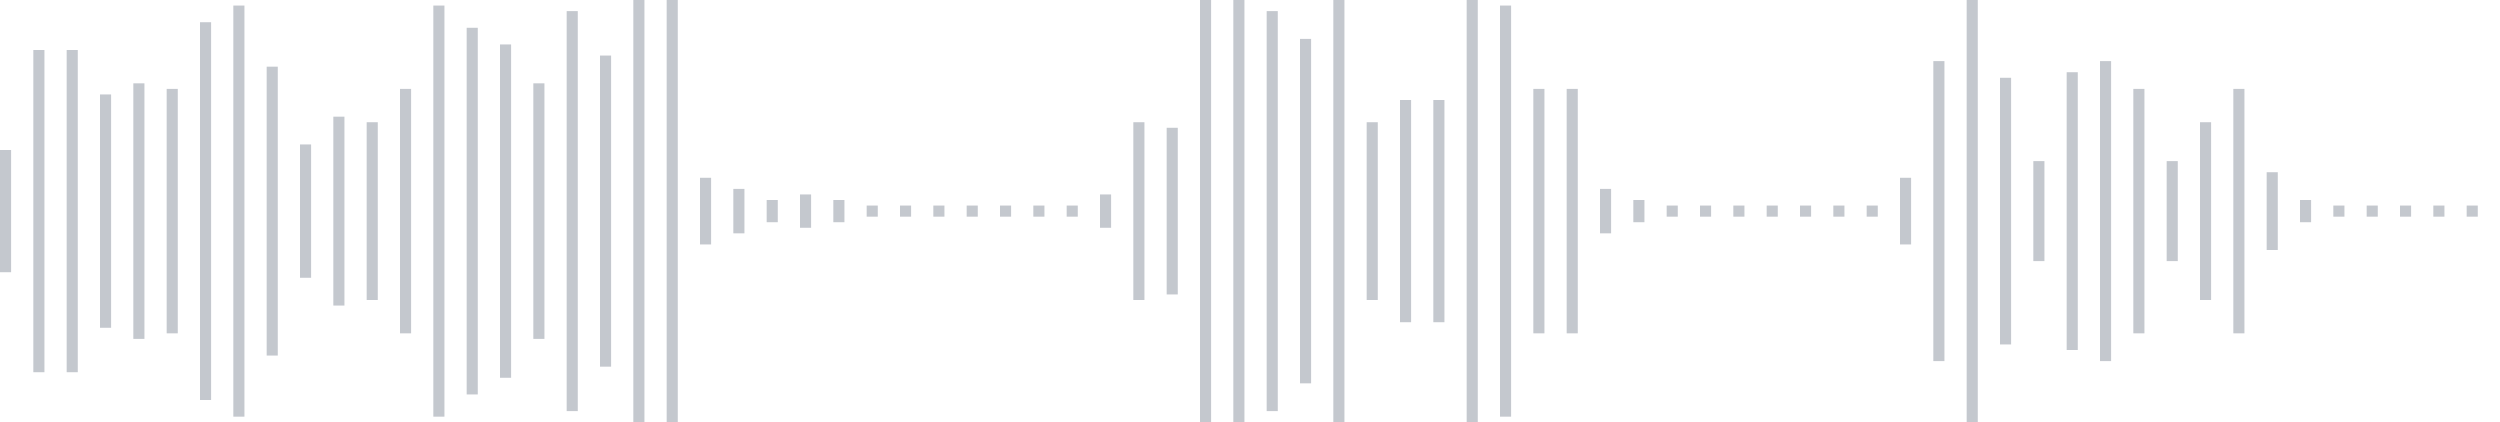 <svg xmlns="http://www.w3.org/2000/svg" xmlns:xlink="http://www.w3/org/1999/xlink" viewBox="0 0 225 38" preserveAspectRatio="none" width="100%" height="100%" fill="#C4C8CE"><g id="waveform-0caf591f-92ef-4458-accc-56cabcc47d31"><rect x="0" y="13.5" width="1" height="11"/><rect x="3" y="4.5" width="1" height="29"/><rect x="6" y="4.5" width="1" height="29"/><rect x="9" y="8.5" width="1" height="21"/><rect x="12" y="7.5" width="1" height="23"/><rect x="15" y="8.0" width="1" height="22"/><rect x="18" y="2.0" width="1" height="34"/><rect x="21" y="0.5" width="1" height="37"/><rect x="24" y="6.0" width="1" height="26"/><rect x="27" y="13.0" width="1" height="12"/><rect x="30" y="10.5" width="1" height="17"/><rect x="33" y="11.0" width="1" height="16"/><rect x="36" y="8.0" width="1" height="22"/><rect x="39" y="0.5" width="1" height="37"/><rect x="42" y="2.5" width="1" height="33"/><rect x="45" y="4.0" width="1" height="30"/><rect x="48" y="7.5" width="1" height="23"/><rect x="51" y="1.0" width="1" height="36"/><rect x="54" y="5.0" width="1" height="28"/><rect x="57" y="-0.5" width="1" height="39"/><rect x="60" y="-0.5" width="1" height="39"/><rect x="63" y="16.0" width="1" height="6"/><rect x="66" y="17.0" width="1" height="4"/><rect x="69" y="18.0" width="1" height="2"/><rect x="72" y="17.5" width="1" height="3"/><rect x="75" y="18.0" width="1" height="2"/><rect x="78" y="18.5" width="1" height="1"/><rect x="81" y="18.5" width="1" height="1"/><rect x="84" y="18.5" width="1" height="1"/><rect x="87" y="18.5" width="1" height="1"/><rect x="90" y="18.5" width="1" height="1"/><rect x="93" y="18.5" width="1" height="1"/><rect x="96" y="18.5" width="1" height="1"/><rect x="99" y="17.5" width="1" height="3"/><rect x="102" y="11.0" width="1" height="16"/><rect x="105" y="11.5" width="1" height="15"/><rect x="108" y="0.0" width="1" height="38"/><rect x="111" y="-0.5" width="1" height="39"/><rect x="114" y="1.0" width="1" height="36"/><rect x="117" y="3.5" width="1" height="31"/><rect x="120" y="0.0" width="1" height="38"/><rect x="123" y="11.0" width="1" height="16"/><rect x="126" y="9.0" width="1" height="20"/><rect x="129" y="9.0" width="1" height="20"/><rect x="132" y="-0.5" width="1" height="39"/><rect x="135" y="0.5" width="1" height="37"/><rect x="138" y="8.0" width="1" height="22"/><rect x="141" y="8.0" width="1" height="22"/><rect x="144" y="17.0" width="1" height="4"/><rect x="147" y="18.0" width="1" height="2"/><rect x="150" y="18.5" width="1" height="1"/><rect x="153" y="18.5" width="1" height="1"/><rect x="156" y="18.5" width="1" height="1"/><rect x="159" y="18.5" width="1" height="1"/><rect x="162" y="18.5" width="1" height="1"/><rect x="165" y="18.5" width="1" height="1"/><rect x="168" y="18.5" width="1" height="1"/><rect x="171" y="16.0" width="1" height="6"/><rect x="174" y="5.5" width="1" height="27"/><rect x="177" y="0.0" width="1" height="38"/><rect x="180" y="7.0" width="1" height="24"/><rect x="183" y="14.5" width="1" height="9"/><rect x="186" y="6.5" width="1" height="25"/><rect x="189" y="5.5" width="1" height="27"/><rect x="192" y="8.0" width="1" height="22"/><rect x="195" y="14.5" width="1" height="9"/><rect x="198" y="11.0" width="1" height="16"/><rect x="201" y="8.0" width="1" height="22"/><rect x="204" y="15.5" width="1" height="7"/><rect x="207" y="18.0" width="1" height="2"/><rect x="210" y="18.5" width="1" height="1"/><rect x="213" y="18.5" width="1" height="1"/><rect x="216" y="18.5" width="1" height="1"/><rect x="219" y="18.5" width="1" height="1"/><rect x="222" y="18.5" width="1" height="1"/></g></svg>
